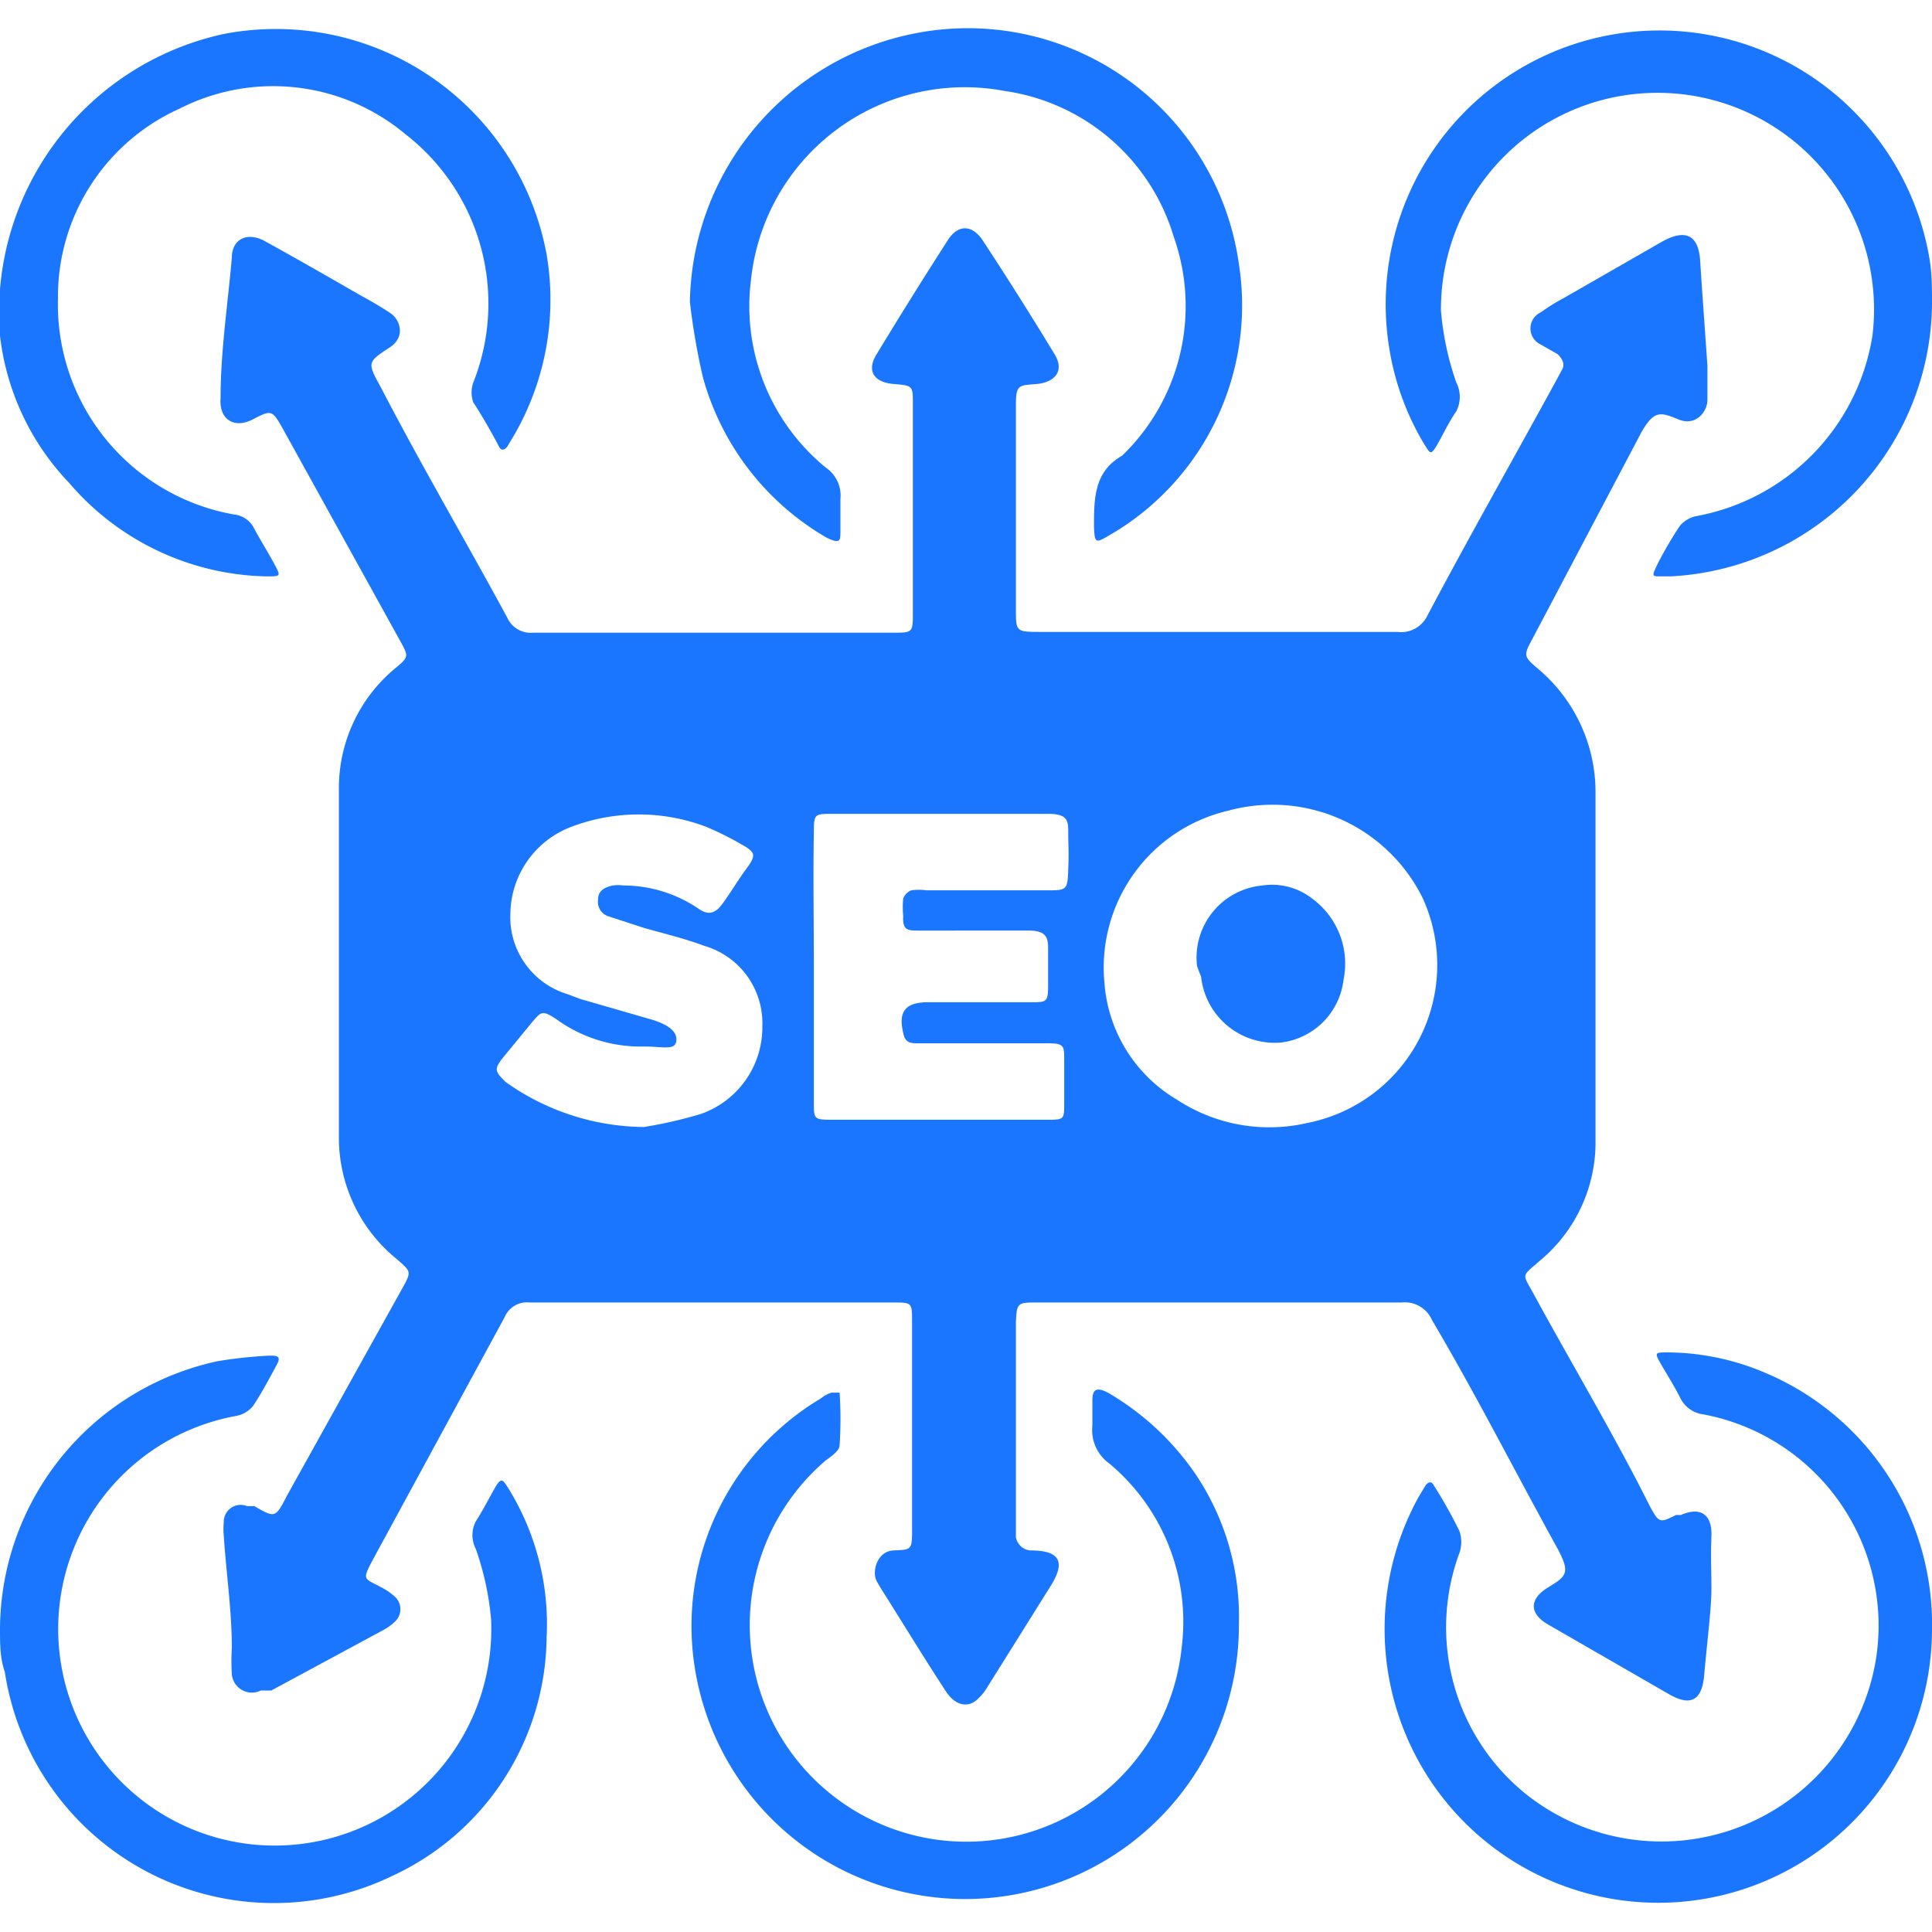 <svg id="Слой_1" data-name="Слой 1" xmlns="http://www.w3.org/2000/svg" width="24" height="24" viewBox="0 0 24 24"><defs><style>.cls-1{fill:#1a76ff;}</style></defs><title>1699</title><path class="cls-1" d="M8.86,7.86h2.22c.26,0,.26,0,.26-.25q0-1.29,0-2.59c0-.23,0-.23-.24-.25s-.34-.16-.21-.37q.43-.71.88-1.41c.13-.21.31-.2.44,0q.46.7.89,1.41c.13.21,0,.35-.22.37s-.26,0-.26.26q0,1.27,0,2.54c0,.27,0,.28.29.28h4.45a.36.36,0,0,0,.37-.2c.53-1,1.07-1.95,1.6-2.92l.07-.13c.05-.08,0-.15-.05-.2l-.21-.12a.22.22,0,0,1,0-.4,2.53,2.53,0,0,1,.29-.18L20.65,3c.29-.16.45-.08.47.24s.06.87.09,1.3c0,.14,0,.29,0,.43s-.14.33-.36.24-.3-.12-.46.16L19.05,7.91c-.13.24-.13.24.07.41a2,2,0,0,1,.7,1.55c0,1.43,0,2.85,0,4.28a1.91,1.91,0,0,1-.69,1.51c-.24.21-.22.15-.07.43.48.88,1,1.75,1.44,2.63.11.2.12.2.32.1l.06,0c.25-.11.39,0,.38.26s0,.45,0,.67-.06.71-.09,1.06-.2.37-.43.24l-1.51-.87c-.24-.14-.23-.32,0-.46s.28-.18.12-.48c-.52-.94-1-1.89-1.56-2.84a.37.37,0,0,0-.38-.22H12.89c-.25,0-.26,0-.27.25q0,1.28,0,2.56s0,.06,0,.1.05.16.18.17c.38,0,.44.15.24.46l-.77,1.23a.67.67,0,0,1-.14.17c-.12.1-.27.06-.38-.11-.23-.35-.45-.71-.67-1.06-.06-.1-.13-.2-.19-.31s0-.37.21-.38.23,0,.23-.23q0-1.31,0-2.61c0-.24,0-.24-.24-.24H6.58a.3.3,0,0,0-.31.18l-1.63,3c-.15.28-.12.24.1.36a.79.79,0,0,1,.16.11.21.21,0,0,1,0,.32.64.64,0,0,1-.14.1L3.37,21,3.24,21a.25.25,0,0,1-.36-.2,2.62,2.62,0,0,1,0-.33c0-.46-.07-.93-.1-1.39a.86.86,0,0,1,0-.17.21.21,0,0,1,.29-.2l.09,0c.26.15.26.15.41-.14L5,16c.11-.2.11-.2-.06-.35a1.94,1.94,0,0,1-.73-1.54q0-2.15,0-4.3A1.93,1.93,0,0,1,4.9,8.31c.18-.15.18-.15.07-.35L3.51,5.32c-.13-.23-.14-.23-.37-.11s-.42,0-.4-.26c0-.59.09-1.17.14-1.75,0-.23.19-.32.4-.21.4.22.8.45,1.2.68.13.07.25.14.37.22s.19.29,0,.42h0c-.29.19-.29.19-.12.5.52,1,1.05,1.9,1.57,2.86a.32.32,0,0,0,.32.19Zm4.86,4.35a1.84,1.84,0,0,0,.9,1.45,2.09,2.09,0,0,0,1.62.29,2,2,0,0,0,1.43-2.8,2.08,2.08,0,0,0-2.41-1.08A2,2,0,0,0,13.72,12.21ZM10.11,12h0c0,.56,0,1.13,0,1.69,0,.21,0,.22.22.22H13c.22,0,.22,0,.22-.21s0-.35,0-.53,0-.21-.21-.21H11.4c-.07,0-.14,0-.17-.09-.08-.29,0-.42.3-.42h1.28c.19,0,.21,0,.21-.21s0-.29,0-.43,0-.25-.24-.25H11.41c-.13,0-.2,0-.19-.18a1.15,1.15,0,0,1,0-.22.18.18,0,0,1,.1-.1.67.67,0,0,1,.19,0H13c.25,0,.26,0,.27-.25s0-.31,0-.46,0-.24-.25-.24H10.34c-.22,0-.23,0-.23.23C10.1,10.88,10.11,11.44,10.11,12ZM8,14a5.55,5.55,0,0,0,.7-.16,1.14,1.14,0,0,0,.77-1.09,1,1,0,0,0-.72-1c-.24-.09-.49-.15-.74-.22l-.46-.15a.19.19,0,0,1-.12-.21c0-.11.09-.15.18-.17a.52.52,0,0,1,.14,0,1.66,1.66,0,0,1,.93.29c.1.07.17.06.24,0s.24-.35.36-.51.08-.19,0-.25a3.92,3.92,0,0,0-.51-.26,2.36,2.36,0,0,0-1.67,0,1.17,1.17,0,0,0-.76,1.08,1,1,0,0,0,.71,1l.16.06.9.26c.22.07.31.16.29.27S8.23,13,8,13a1.78,1.78,0,0,1-1.09-.34c-.18-.12-.19-.09-.31.05l-.32.39c-.15.18-.14.2,0,.34A3,3,0,0,0,8,14Z"/><path class="cls-1" d="M0,4.17A3.54,3.54,0,0,1,2.79.42a3.42,3.42,0,0,1,4,2.74A3.36,3.36,0,0,1,6.39,5.4l-.09.15s-.06.08-.1,0S6,5.18,5.88,5a.37.37,0,0,1,0-.25,2.66,2.66,0,0,0-.84-3.08,2.56,2.56,0,0,0-2.81-.32A2.56,2.56,0,0,0,.72,3.71,2.65,2.65,0,0,0,2.9,6.39a.32.32,0,0,1,.26.18c.08.15.17.29.25.44s.08.15-.1.15A3.31,3.31,0,0,1,.86,6,3.17,3.17,0,0,1,0,4.17Z"/><path class="cls-1" d="M24,3.78a3.42,3.42,0,0,1-3.25,3.38h-.12c-.1,0-.11,0-.06-.11s.19-.36.3-.52a.36.36,0,0,1,.21-.12,2.71,2.71,0,0,0,2.18-2.24,2.69,2.69,0,1,0-5.36-.31,3.62,3.62,0,0,0,.19.89.39.39,0,0,1,0,.36c-.09.13-.16.28-.24.42s-.09.09-.15,0a3.33,3.33,0,0,1-.44-1.19,3.4,3.4,0,1,1,6.71-1.12C24,3.4,24,3.59,24,3.78Z"/><path class="cls-1" d="M24,20.24a3.4,3.4,0,1,1-6.38-1.64l.09-.15s.06-.08.1,0a5.91,5.91,0,0,1,.32.57.42.42,0,0,1,0,.27,2.66,2.66,0,0,0,.83,3,2.7,2.7,0,0,0,4.35-1.72,2.67,2.67,0,0,0-2.15-3,.37.37,0,0,1-.29-.21c-.07-.14-.16-.28-.24-.42s-.07-.14.09-.14a3.13,3.13,0,0,1,1.2.25A3.39,3.39,0,0,1,24,20.24Z"/><path class="cls-1" d="M0,20.24a3.42,3.42,0,0,1,2.7-3.33,5.55,5.55,0,0,1,.65-.07c.08,0,.15,0,.09.11s-.19.36-.3.52a.36.36,0,0,1-.21.12A2.69,2.69,0,1,0,6.1,20.11a3.57,3.57,0,0,0-.19-.87.37.37,0,0,1,0-.34c.09-.14.16-.28.24-.42s.1-.09.16,0a3.21,3.21,0,0,1,.48,1.87A3.3,3.3,0,0,1,4.88,23.3,3.38,3.38,0,0,1,.06,20.77C0,20.6,0,20.42,0,20.24Z"/><path class="cls-1" d="M15.39,20.17a3.4,3.4,0,0,1-6.76.54,3.29,3.29,0,0,1,1.57-3.34.37.37,0,0,1,.13-.07s.1,0,.1,0a5,5,0,0,1,0,.65c0,.07-.1.14-.17.19a2.69,2.69,0,1,0,4.42,2.32,2.56,2.56,0,0,0-.9-2.28.51.51,0,0,1-.21-.47c0-.1,0-.19,0-.29s0-.23.21-.11a3.38,3.38,0,0,1,1.07,1A3.17,3.17,0,0,1,15.39,20.17Z"/><path class="cls-1" d="M8.57,3.75A3.46,3.46,0,0,1,11.39.41a3.4,3.4,0,0,1,4,2.87,3.3,3.3,0,0,1-1.51,3.31l-.1.06c-.17.1-.18.1-.19-.1,0,0,0,0,0,0,0-.36,0-.69.35-.89a2.58,2.58,0,0,0,.64-2.72,2.57,2.57,0,0,0-2.1-1.81A2.67,2.67,0,0,0,9.33,3.47a2.59,2.59,0,0,0,.93,2.34.42.42,0,0,1,.18.39c0,.13,0,.26,0,.39s0,.17-.17.09a3.32,3.32,0,0,1-1.54-2A8.53,8.53,0,0,1,8.57,3.75Z"/><path class="cls-1" d="M14.87,12a.9.9,0,0,1,.81-1,.81.81,0,0,1,.63.17,1,1,0,0,1,.38,1,.89.89,0,0,1-.77.78.92.92,0,0,1-1-.82A1.67,1.67,0,0,1,14.87,12Z"/></svg>